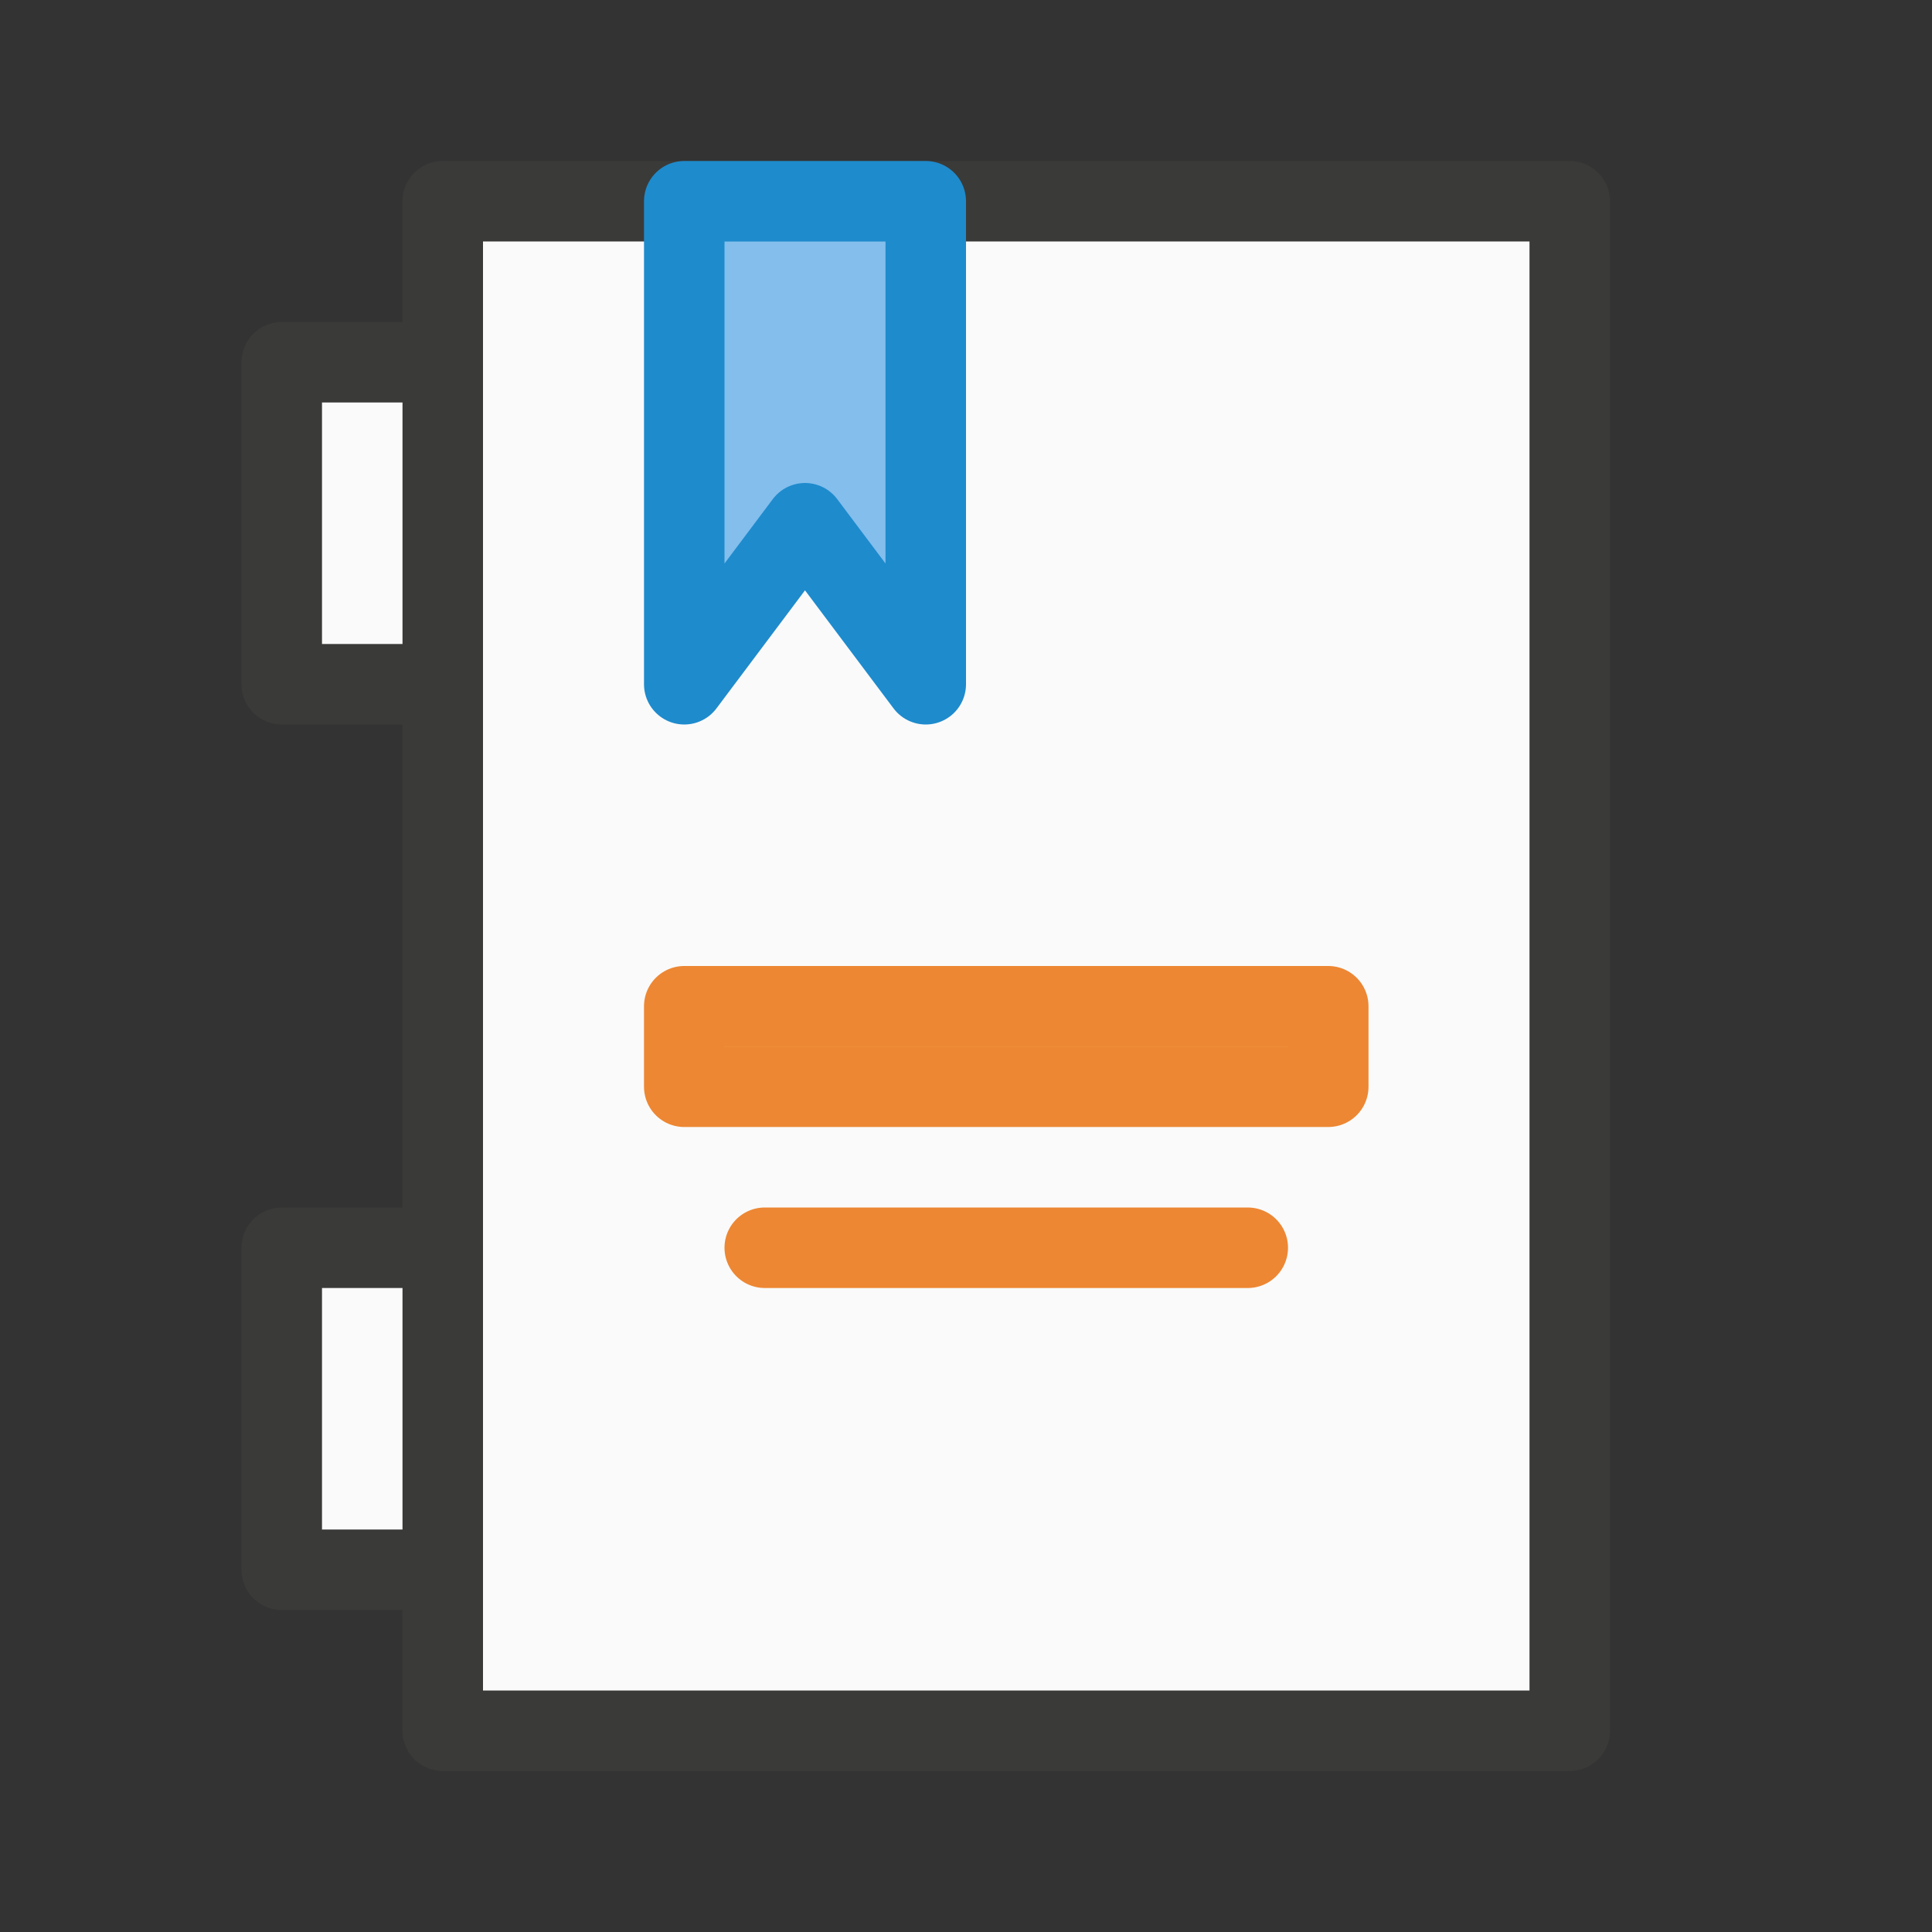 <?xml-stylesheet type="text/css" href="icons.css" ?>
<svg viewBox="0 0 24 24" xmlns="http://www.w3.org/2000/svg">
  <rect x="0" y="0" width="24" height="24" fill="#333333" stroke="none"/>
  <g id="background"
     class="icn icn--area-color"
     fill="#fafafa"
     stroke="#3a3a38"
     stroke-linecap="round"
     stroke-linejoin="round"
     >
      <path d="m 5.5,21.5 h 14 v -19 h -14 z" />
      <path d="m 5.5,4.5 h -2 v 4 h 2 z" />
      <path d="m 5.5,15.5 h -2 v 4 h 2 z" />
  </g>
  <g id="symbol"
     class="icn icn--highlight-color-2"
     fill="#f8db8f" 
     stroke="#ed8733" 
	 stroke-linecap="round" 
	 stroke-linejoin="round"
      >
      <path d="m 8.5,12.5 h 8 v 1 h -8 z" />
      <path d="m 9.5,15.5 c 0.25,0 6,0 6,0" />
  </g>
  <g id="symbol2"
	 class="icn icn--highlight-color"  
     fill="#83beec" 
     stroke="#1e8bcd" 
	 stroke-linecap="round" 
	 stroke-linejoin="round"
      >
      <path d="m 8.5,2.5 v 6 l 1.5,-2 1.5,2 v -6 z" />
  </g>
</svg>
